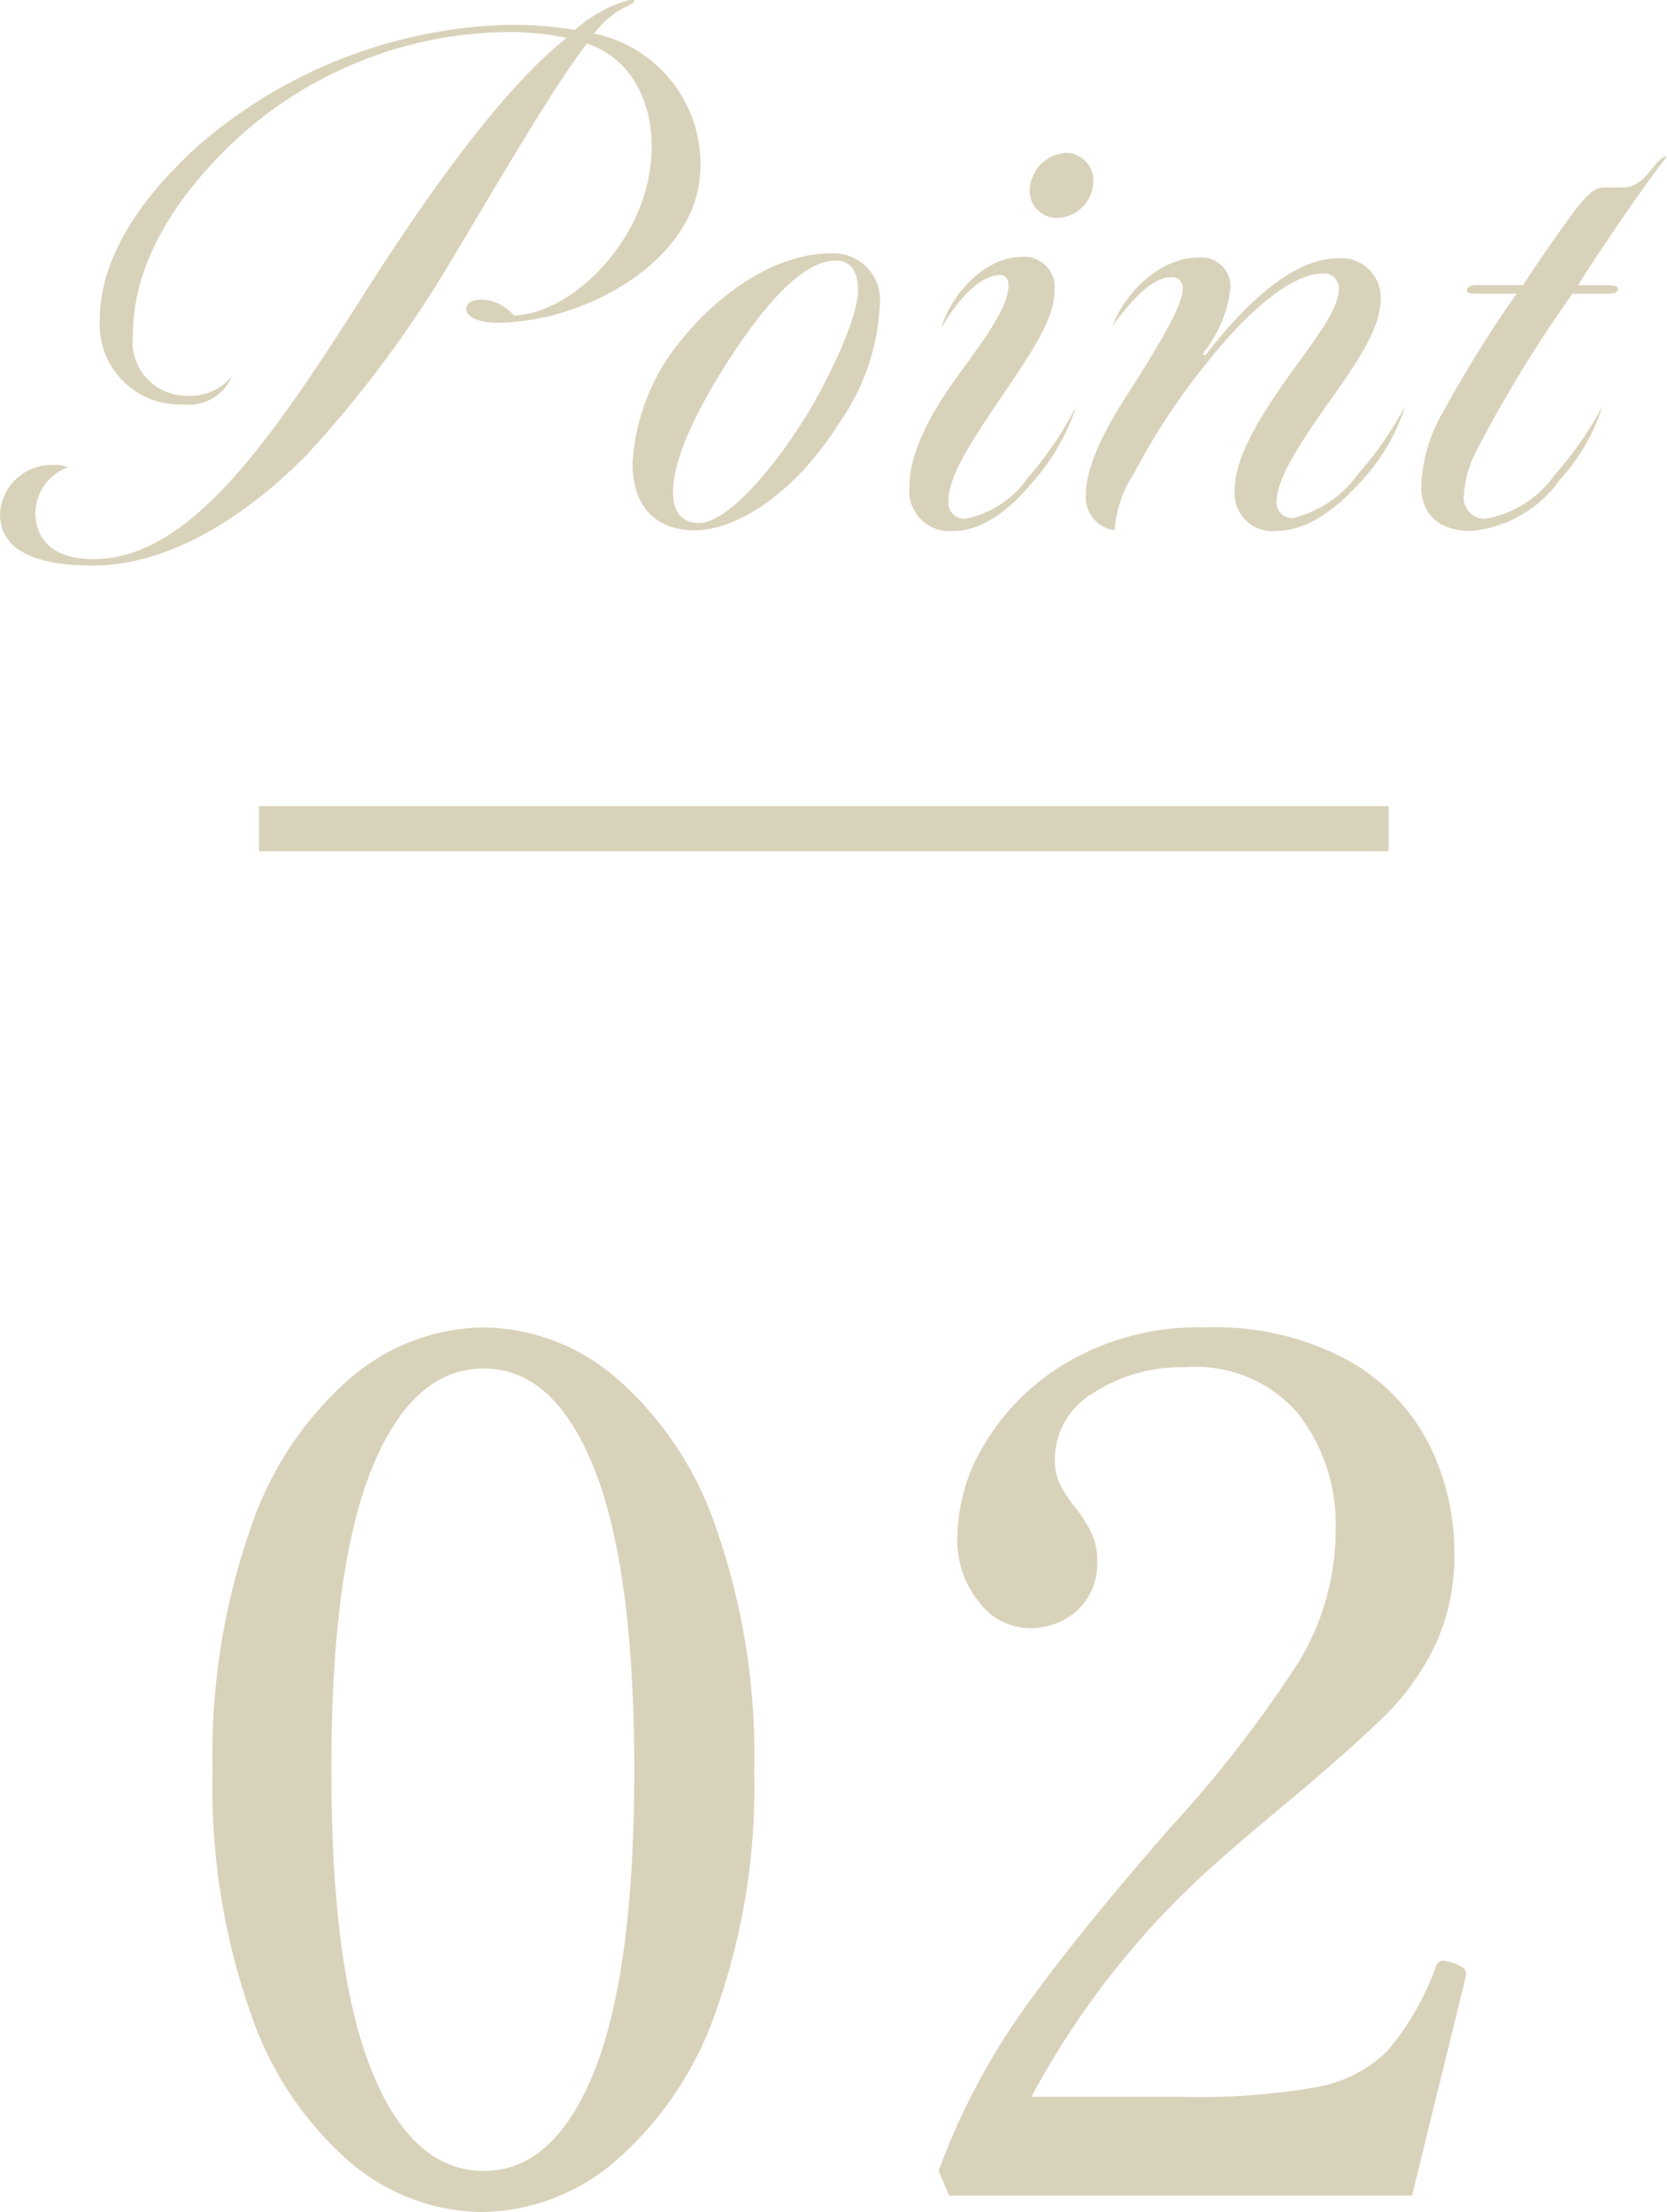 <svg xmlns="http://www.w3.org/2000/svg" width="73.792" height="97.909" viewBox="0 0 73.792 97.909"><defs><style>.a{fill:#d9d2ba;}</style></defs><g transform="translate(-1044.032 -2675.819)"><path class="a" d="M14.352.728a9.133,9.133,0,0,1-5.8-2.184,15.148,15.148,0,0,1-4.42-6.6,30.241,30.241,0,0,1-1.69-10.764,30.289,30.289,0,0,1,1.69-10.738A15.226,15.226,0,0,1,8.58-36.218a9.235,9.235,0,0,1,5.876-2.21,9.171,9.171,0,0,1,5.824,2.21,15.226,15.226,0,0,1,4.446,6.656,30.289,30.289,0,0,1,1.69,10.738A29.612,29.612,0,0,1,24.7-8.086a15.423,15.423,0,0,1-4.472,6.6A9.235,9.235,0,0,1,14.352.728Zm.1-1.82q3.12,0,4.888-4.42t1.768-13.312q0-8.892-1.768-13.338t-4.888-4.446q-3.172,0-4.966,4.446T7.7-18.824Q7.7-9.932,9.49-5.512T14.456-1.092ZM55.536,0H35.048L34.58-1.092A30.4,30.4,0,0,1,38.454-8.4q2.418-3.354,6.422-7.93a54.962,54.962,0,0,0,5.59-7.2,11.273,11.273,0,0,0,1.69-5.954,7.982,7.982,0,0,0-1.638-5.1,5.933,5.933,0,0,0-4.966-2.08,7.2,7.2,0,0,0-4.134,1.144,3.409,3.409,0,0,0-1.69,2.912,2.539,2.539,0,0,0,.234,1.144,5.772,5.772,0,0,0,.7,1.04,6.716,6.716,0,0,1,.7,1.118A2.845,2.845,0,0,1,41.6-28.08a2.82,2.82,0,0,1-.858,2.158,3.1,3.1,0,0,1-2.21.806A2.844,2.844,0,0,1,36.4-26.234a4.351,4.351,0,0,1-.988-2.99,8.094,8.094,0,0,1,1.274-4.16,10.37,10.37,0,0,1,3.744-3.588,11.526,11.526,0,0,1,5.954-1.456A12.37,12.37,0,0,1,52.65-37a8.908,8.908,0,0,1,3.614,3.692,10.622,10.622,0,0,1,1.144,4.862,9.3,9.3,0,0,1-.858,4.108,11.161,11.161,0,0,1-2.236,3.12q-1.378,1.352-4.03,3.588-2.08,1.716-3.536,3.016a37.424,37.424,0,0,0-8.06,10.244H45.4A29.755,29.755,0,0,0,51.35-4.81,5.915,5.915,0,0,0,54.444-6.4a12.024,12.024,0,0,0,2.132-3.692q.1-.312.364-.312l.416.1a2.308,2.308,0,0,1,.416.208.35.35,0,0,1,.156.312l-.052.26Z" transform="translate(1051 2773)"/><g transform="translate(478)"><path class="a" d="M28.1-23.136c0-.064-.192-.064-.48.032a6.289,6.289,0,0,0-2.144,1.248A16.427,16.427,0,0,0,22.4-22.08,21.84,21.84,0,0,0,8.768-16.7c-2.5,2.272-4.32,4.928-4.32,7.68A3.544,3.544,0,0,0,8.16-5.28,2.068,2.068,0,0,0,10.3-6.528a2.4,2.4,0,0,1-1.984.864,2.388,2.388,0,0,1-2.4-2.688c0-2.624,1.28-5.248,3.712-7.808a17.986,17.986,0,0,1,12.832-5.6,12.459,12.459,0,0,1,2.656.256c-2.4,1.888-5.376,5.728-8.7,10.912C12.128-3.84,8.512,1.568,4.16,1.568,2.5,1.568,1.6.8,1.6-.512A2.189,2.189,0,0,1,3.04-2.5a1.5,1.5,0,0,0-.608-.1A2.287,2.287,0,0,0,.032-.448c0,1.728,1.76,2.3,4.128,2.3,3.648,0,7.168-2.56,9.472-4.928a50.771,50.771,0,0,0,6.432-8.672c1.7-2.816,4.544-7.744,5.952-9.5,2.432.8,3.264,3.552,2.688,6.112-.7,3.2-3.616,5.856-5.92,5.92a2.046,2.046,0,0,0-1.12-.672c-.352-.064-.832-.032-.96.224-.192.512.576.768,1.312.768,3.744,0,8.384-2.5,8.96-6.144a5.907,5.907,0,0,0-4.64-6.656,3.809,3.809,0,0,1,1.472-1.216C28.032-23.04,28.1-23.072,28.1-23.136ZM38.976-9.664a2.063,2.063,0,0,0-2.208-2.3c-2.272,0-4.768,1.6-6.56,3.808a9.412,9.412,0,0,0-2.176,5.472c0,2.208,1.312,2.976,2.752,2.976,1.792,0,4.384-1.536,6.432-4.8A9.853,9.853,0,0,0,38.976-9.664Zm-.96-.672c0,.992-.9,3.2-2.24,5.472-1.7,2.752-3.648,4.832-4.8,4.832-.576,0-1.152-.288-1.152-1.376,0-1.664,1.376-4.128,2.336-5.632,1.344-2.112,3.232-4.608,4.864-4.608C37.664-11.648,38.016-11.2,38.016-10.336ZM42.24.32c1.184,0,2.368-.8,3.488-2.144A9.536,9.536,0,0,0,47.68-5.216a15.353,15.353,0,0,1-2.144,3.168A4.4,4.4,0,0,1,42.784-.224a.7.7,0,0,1-.768-.736c0-.992.64-2.144,2.272-4.544C45.76-7.68,46.72-9.056,46.72-10.4a1.351,1.351,0,0,0-1.5-1.408c-1.568,0-3.1,1.664-3.52,3.136.8-1.376,1.792-2.336,2.592-2.336.256,0,.384.192.384.448,0,.864-.832,2.08-2.048,3.744-1.536,2.048-2.336,3.776-2.336,5.152A1.779,1.779,0,0,0,42.24.32Zm3.392-15.264a1.193,1.193,0,0,0,1.184,1.408,1.629,1.629,0,0,0,1.6-1.472,1.224,1.224,0,0,0-1.184-1.408A1.7,1.7,0,0,0,45.632-14.944ZM57.12-6.592c-1.6,2.24-2.432,3.808-2.432,5.12A1.668,1.668,0,0,0,56.544.32c1.344,0,2.688-.992,3.808-2.272A8.869,8.869,0,0,0,62.24-5.216a15.828,15.828,0,0,1-2.112,3.04A4.976,4.976,0,0,1,57.28-.256a.673.673,0,0,1-.736-.736c0-.864.8-2.272,2.336-4.416,1.6-2.24,2.272-3.424,2.272-4.608a1.737,1.737,0,0,0-1.92-1.728c-2.112,0-4.32,2.336-5.792,4.224-.1.1-.192.064-.1-.1A5.458,5.458,0,0,0,54.5-10.464a1.281,1.281,0,0,0-1.44-1.312c-1.7,0-3.232,1.568-3.776,3.008.928-1.248,1.792-2.144,2.592-2.144a.471.471,0,0,1,.512.512c0,.7-.928,2.3-2.464,4.7C48.64-3.712,48.1-2.3,48.1-1.28A1.468,1.468,0,0,0,49.376.288,5.107,5.107,0,0,1,50.24-2.24a29,29,0,0,1,3.232-4.9c1.92-2.432,3.84-3.936,5.088-3.936a.657.657,0,0,1,.736.672C59.3-9.5,58.336-8.288,57.12-6.592ZM65.152.32a5.428,5.428,0,0,0,3.936-2.272,8.869,8.869,0,0,0,1.888-3.264,15.828,15.828,0,0,1-2.112,3.04,4.777,4.777,0,0,1-3.04,1.952.917.917,0,0,1-.992-1.024,4.939,4.939,0,0,1,.608-2.08,59.5,59.5,0,0,1,4.192-6.848H70.88c.608,0,.736-.032.768-.192q.048-.192-.48-.192h-1.28c.544-.9,2.816-4.288,3.936-5.7-.512,0-.9,1.376-1.952,1.376H71.1c-.512,0-.8.224-1.824,1.664-.448.608-1.344,1.92-1.824,2.656H65.792c-.416,0-.736-.032-.8.16-.064.128,0,.224.32.224h1.856A54.524,54.524,0,0,0,63.9-4.928a7,7,0,0,0-.96,3.456C63.04-.352,63.776.32,65.152.32Z" transform="translate(566 2699)"/><path class="a" d="M50,1H0V-1H50Z" transform="translate(577.5 2712.5)"/></g></g></svg>